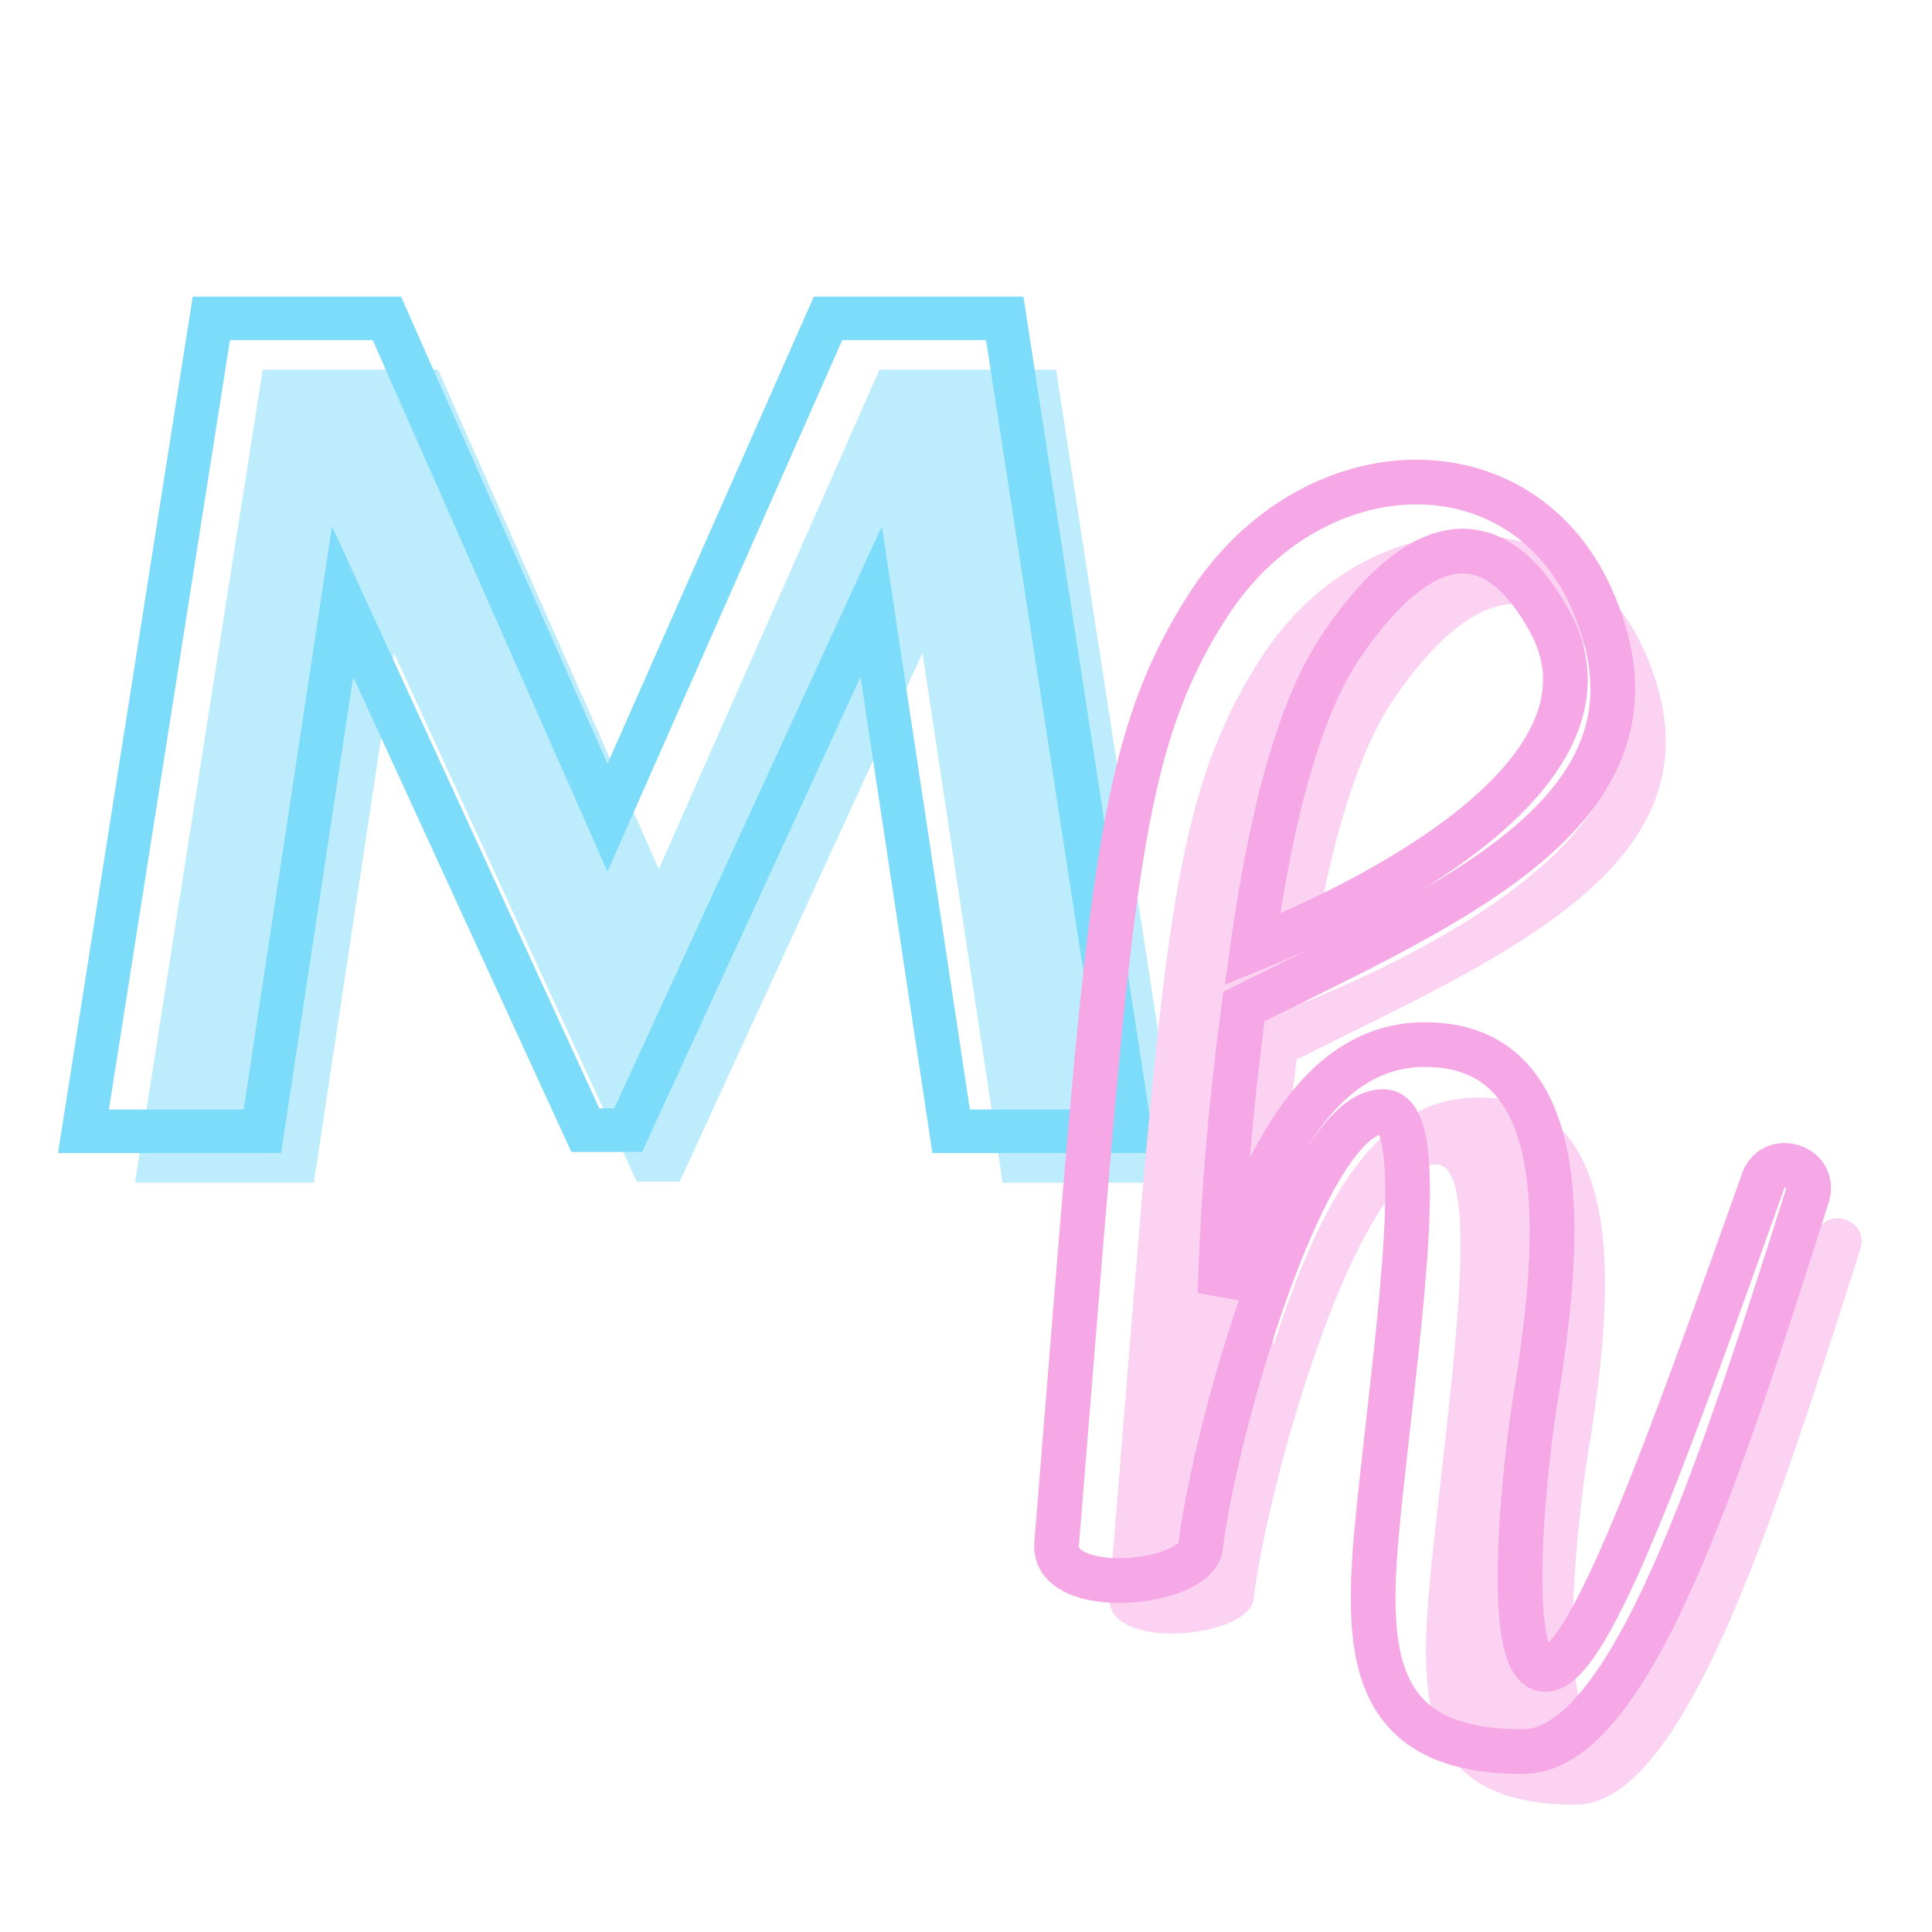 <svg xmlns="http://www.w3.org/2000/svg" xmlns:xlink="http://www.w3.org/1999/xlink" width="500" zoomAndPan="magnify" viewBox="0 0 375 375" height="500" preserveAspectRatio="xMidYMid meet" version="1.0"><defs><g/></defs><g fill="#bdedfd" fill-opacity="1"><g transform="translate(18.076, 229.571)"><g><path d="M 211.254 0 L 186.906 -157.82 L 152.637 -157.82 L 109.797 -60.875 L 66.961 -157.82 L 32.918 -157.82 L 8.117 0 L 42.836 0 L 58.395 -102.809 L 105.516 -0.227 L 113.855 -0.227 L 160.977 -102.809 L 176.535 0 Z M 211.254 0 "/></g></g></g><path stroke-linecap="butt" transform="matrix(1.409, 0, 0, 1.409, -40.107, -0.215)" fill="none" stroke-linejoin="miter" d="M 184.139 155.999 L 166.874 44.008 L 142.538 44.008 L 112.147 112.798 L 81.759 44.008 L 57.578 44.008 L 39.961 155.999 L 64.611 155.999 L 75.663 83.031 L 109.101 155.843 L 115 155.843 L 148.476 83.031 L 159.492 155.999 Z M 184.139 155.999 " stroke="#7ddcfa" stroke-width="6" stroke-opacity="1" stroke-miterlimit="4"/><g fill="#fbd2f2" fill-opacity="1"><g transform="translate(222.986, 313.485)"><g><path d="M 82.859 36.801 C 103.691 36.801 121.051 -17.359 138.18 -71.289 C 138.871 -73.832 137.484 -76.148 134.938 -76.844 C 132.391 -77.539 130.078 -76.148 129.383 -73.602 C 111.328 -22.914 95.82 20.832 87.258 20.832 C 78.695 20.832 83.324 -20.832 85.637 -33.793 C 90.266 -62.957 93.043 -100.449 63.883 -100.449 C 42.355 -100.449 31.941 -75.918 24.07 -52.078 C 24.766 -73.141 26.156 -88.184 28.699 -107.859 C 70.129 -128.457 113.18 -146.512 96.746 -185.859 C 83.324 -218.262 41.66 -217.105 21.523 -185.395 C 3.242 -156.695 2.547 -128.227 -7.637 -3.703 C -8.797 7.176 19.672 4.629 20.367 -3.242 C 22.914 -25.227 40.504 -87.488 55.781 -87.488 C 64.574 -87.488 59.02 -48.141 55.551 -16.203 C 52.309 13.426 49.992 36.801 82.859 36.801 Z M 30.32 -118.969 C 34.254 -146.973 40.043 -166.879 47.68 -177.988 C 62.723 -199.977 77.074 -202.984 88.184 -182.387 C 101.609 -157.391 66.66 -133.781 30.32 -118.969 Z M 30.32 -118.969 "/></g></g></g><path stroke-linecap="butt" transform="matrix(1.73, 0, 0, 1.73, 100.012, 61.004)" fill="none" stroke-linejoin="miter" d="M 113.031 161.26 C 125.082 161.26 135.107 129.974 145.001 98.787 C 145.426 97.317 144.609 95.978 143.139 95.588 C 141.669 95.195 140.331 95.978 139.938 97.448 C 129.488 126.741 120.542 152.049 115.578 152.049 C 110.647 152.049 113.325 127.949 114.663 120.472 C 117.309 103.62 118.941 81.937 102.058 81.937 C 89.648 81.937 83.607 96.143 79.068 109.891 C 79.46 97.744 80.275 89.023 81.745 77.659 C 105.683 65.771 130.567 55.322 121.063 32.593 C 113.325 13.85 89.224 14.534 77.598 32.855 C 67.017 49.445 66.627 65.902 60.748 137.845 C 60.062 144.148 76.521 142.679 76.912 138.139 C 78.415 125.436 88.572 89.448 97.387 89.448 C 102.482 89.448 99.249 112.176 97.258 130.628 C 95.396 147.772 94.057 161.26 113.031 161.26 Z M 82.693 71.259 C 84.946 55.062 88.31 43.567 92.719 37.133 C 101.405 24.43 109.699 22.699 116.133 34.587 C 123.872 49.053 103.69 62.703 82.693 71.259 Z M 82.693 71.259 " stroke="#f6a7e5" stroke-width="5.016" stroke-opacity="1" stroke-miterlimit="4"/></svg>